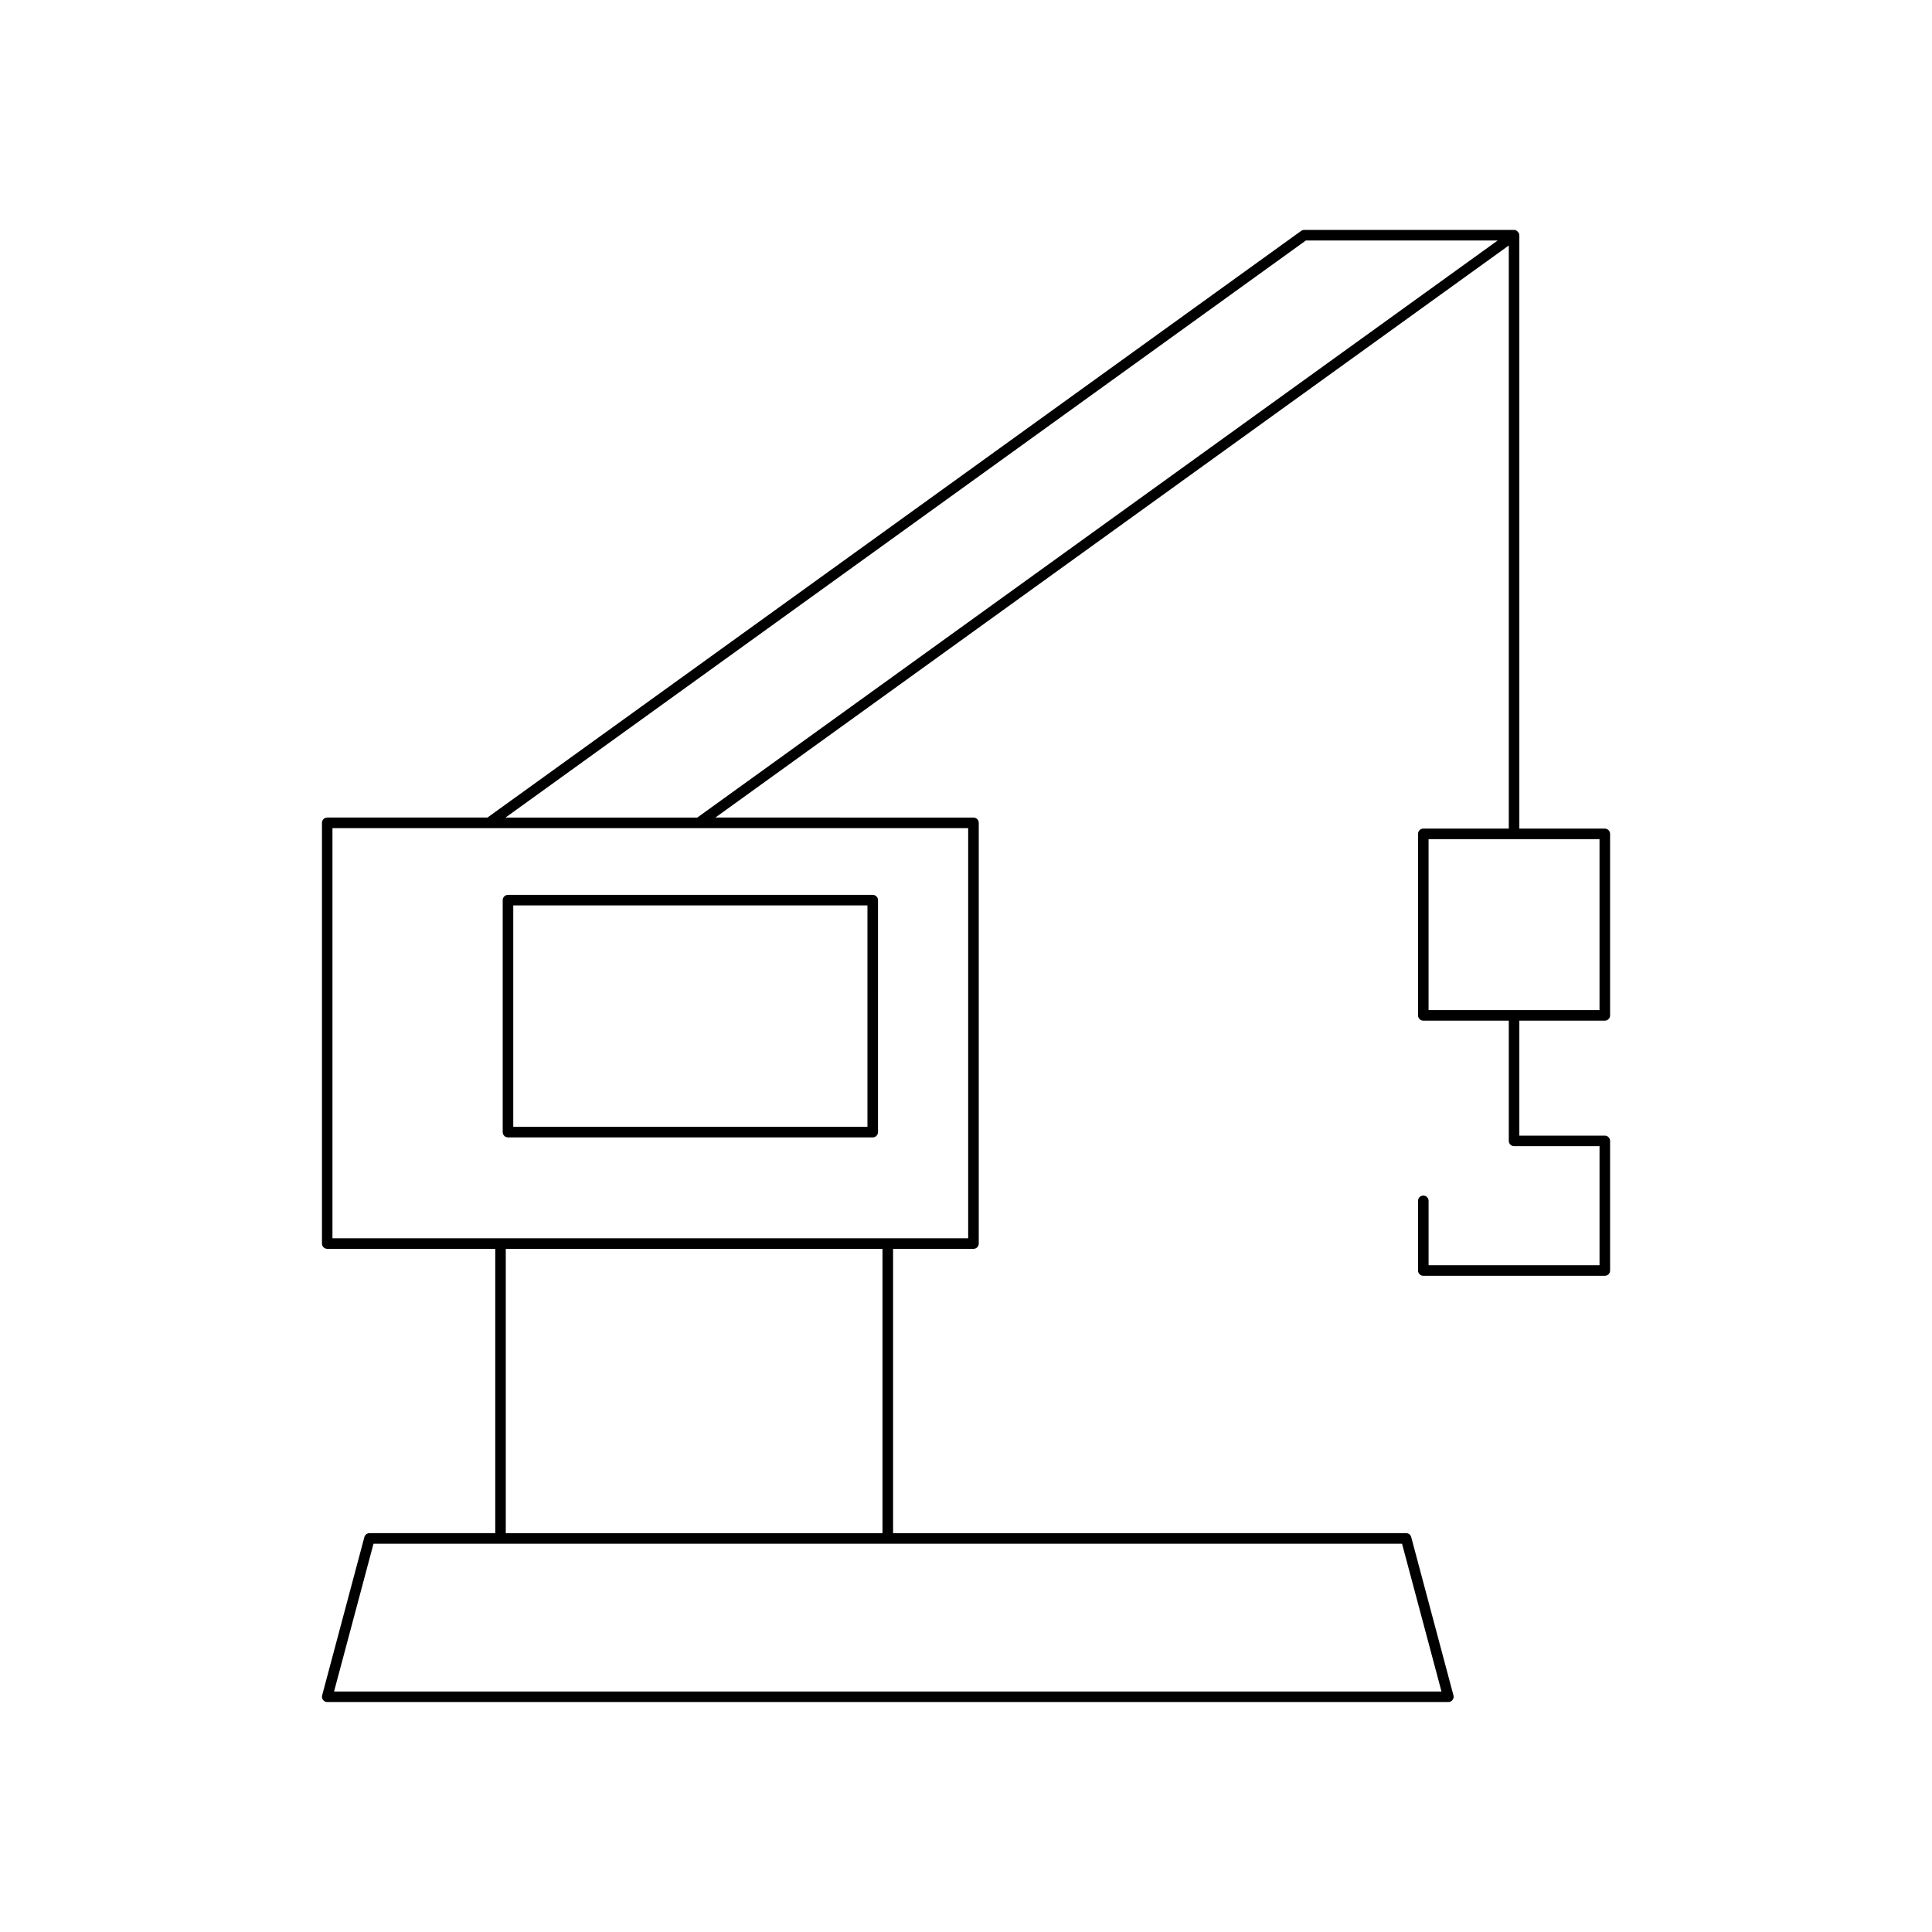 <?xml version="1.0" encoding="UTF-8"?>
<!-- Uploaded to: SVG Repo, www.svgrepo.com, Generator: SVG Repo Mixer Tools -->
<svg fill="#000000" width="800px" height="800px" version="1.1" viewBox="144 144 512 512" xmlns="http://www.w3.org/2000/svg">
 <g>
  <path d="m546.31 205.54c-0.062-0.086-0.094-0.168-0.172-0.238-0.25-0.219-0.551-0.371-0.898-0.371h-55.613c-0.297 0-0.578 0.094-0.82 0.266l-215.62 155.46h-42.465c-0.77 0-1.398 0.625-1.398 1.398v111.5c0 0.773 0.629 1.398 1.398 1.398h44.527v75.348h-33.332c-0.633 0-1.188 0.426-1.352 1.039l-11.195 41.953c-0.113 0.422-0.023 0.871 0.242 1.215 0.262 0.344 0.672 0.547 1.109 0.547h297.11c0.438 0 0.848-0.203 1.109-0.547s0.355-0.793 0.242-1.215l-11.195-41.953c-0.164-0.613-0.715-1.039-1.352-1.039l-135.96 0.004v-75.348h21.309c0.77 0 1.398-0.625 1.398-1.398v-111.5c0-0.773-0.629-1.398-1.398-1.398l-68.398-0.004 210.26-151.6v154.53h-22.652c-0.77 0-1.398 0.625-1.398 1.398v48.102c0 0.773 0.629 1.398 1.398 1.398h22.652v31.863c0 0.773 0.629 1.398 1.398 1.398h22.648v31.555h-45.301v-17.066c0-0.773-0.629-1.398-1.398-1.398s-1.398 0.625-1.398 1.398v18.465c0 0.773 0.629 1.398 1.398 1.398h48.102c0.77 0 1.398-0.625 1.398-1.398l-0.004-34.348c0-0.773-0.629-1.398-1.398-1.398h-22.648v-30.465h22.648c0.77 0 1.398-0.625 1.398-1.398v-48.102c0-0.773-0.629-1.398-1.398-1.398h-22.648v-157.26c0-0.062-0.059-0.102-0.066-0.16-0.012-0.09 0.031-0.18 0-0.27-0.047-0.148-0.172-0.242-0.262-0.359zm-30.754 347.57 10.453 39.152h-293.48l10.453-39.152zm-237.52-2.797v-75.348h99.832v75.348zm122.54-186.85v108.7h-168.47v-108.7zm-71.789-2.801h-50.824l212.11-152.93h50.824zm239.1 5.727v45.301h-45.301v-45.301z"/>
  <path d="m278.62 445.42h96.66c0.77 0 1.398-0.625 1.398-1.398l0.004-61.473c0-0.773-0.629-1.398-1.398-1.398h-96.664c-0.77 0-1.398 0.625-1.398 1.398v61.473c0 0.773 0.629 1.398 1.398 1.398zm1.398-61.473h93.863v58.676h-93.863z"/>
 </g>
</svg>